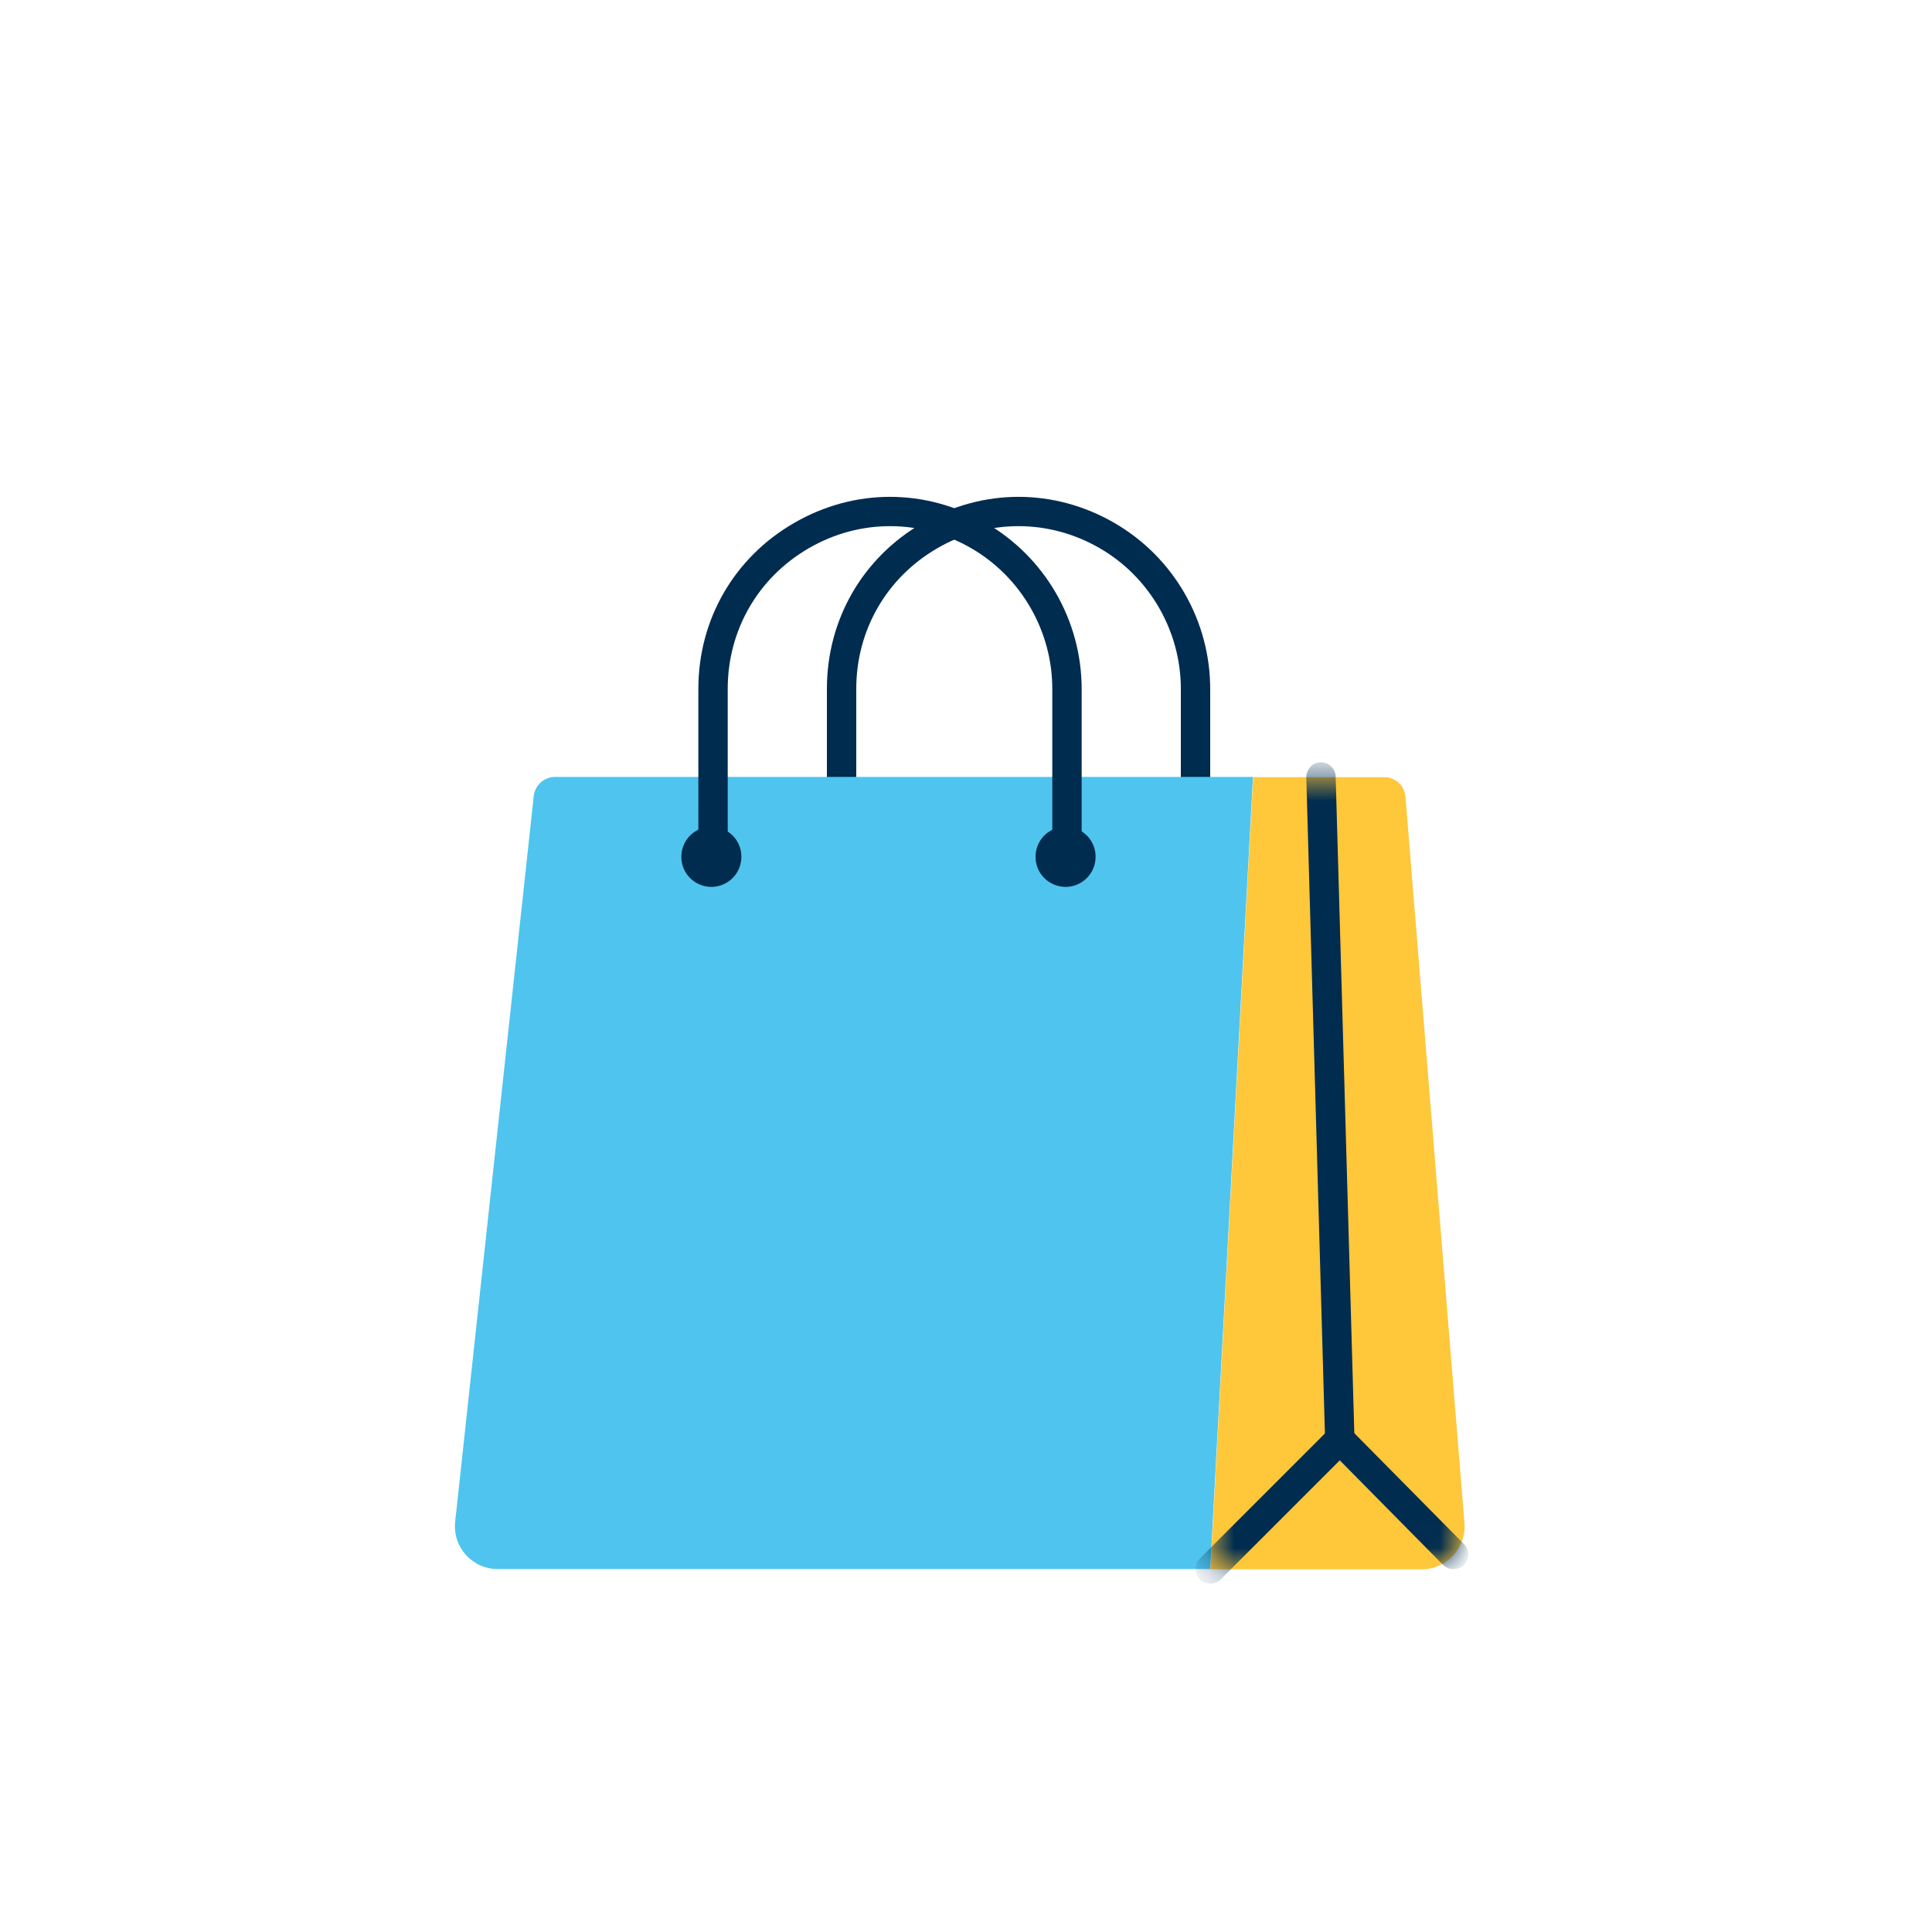 <?xml version="1.0" encoding="UTF-8"?>
<svg id="Calque_1" data-name="Calque 1" xmlns="http://www.w3.org/2000/svg" xmlns:xlink="http://www.w3.org/1999/xlink" viewBox="0 0 75 75">
  <defs>
    <style>
      .cls-1 {
        mask: url(#mask);
      }

      .cls-2 {
        fill: #4fc4ee;
      }

      .cls-2, .cls-3, .cls-4 {
        stroke-width: 0px;
      }

      .cls-3 {
        fill: #ffc73a;
      }

      .cls-4 {
        fill: #002c50;
      }
    </style>
    <mask id="mask" x="46.41" y="29.59" width="10.59" height="31.89" maskUnits="userSpaceOnUse">
      <g id="mask0_1462_2410" data-name="mask0 1462 2410">
        <path id="Vector_7" data-name="Vector 7" class="cls-3" d="m54.56,30.93c-.03-.43-.4-.77-.83-.76h-5.08l-1.66,30.75h8.2c.97,0,1.74-.83,1.66-1.8l-2.29-28.19Z"/>
      </g>
    </mask>
  </defs>
  <g id="Group_986" data-name="Group 986">
    <path class="cls-4" d="m46.41,33.21c-.31,0-.57-.25-.57-.57v-5.9c0-2.24-1.21-4.34-3.15-5.46-1.97-1.14-4.33-1.14-6.3,0-1.97,1.14-3.15,3.18-3.15,5.46v5.9c0,.31-.26.57-.57.57s-.57-.25-.57-.57v-5.9c0-2.69,1.39-5.1,3.72-6.44,2.33-1.35,5.11-1.35,7.44,0,2.3,1.33,3.72,3.79,3.72,6.45v5.9c0,.31-.26.57-.57.57Z"/>
    <path id="Vector_2" data-name="Vector 2" class="cls-2" d="m48.65,30.16h-27.1c-.43,0-.78.32-.83.74l-3.05,28.17c-.11.98.66,1.84,1.65,1.84h27.66l1.66-30.75Z"/>
    <g id="Group_985" data-name="Group 985">
      <path id="Vector_3" data-name="Vector 3" class="cls-4" d="m26.45,33.26c0,.9.97,1.46,1.75,1.01.36-.21.58-.59.58-1.01,0-.9-.97-1.46-1.75-1.01-.36.21-.58.59-.58,1.01Z"/>
      <path id="Vector_4" data-name="Vector 4" class="cls-4" d="m40.2,33.26c0,.9.97,1.46,1.75,1.01.36-.21.58-.59.58-1.01,0-.9-.97-1.46-1.75-1.01-.36.21-.58.59-.58,1.01Z"/>
    </g>
    <path class="cls-4" d="m41.42,33.21c-.31,0-.57-.25-.57-.57v-5.9c0-2.24-1.21-4.34-3.15-5.46-1.97-1.14-4.33-1.14-6.3,0-1.97,1.14-3.15,3.18-3.15,5.46v5.9c0,.31-.26.57-.57.57s-.57-.25-.57-.57v-5.9c0-2.69,1.39-5.1,3.72-6.44,2.33-1.35,5.11-1.35,7.44,0,2.3,1.33,3.72,3.79,3.72,6.45v5.9c0,.31-.26.57-.57.57Z"/>
    <path id="Vector_6" data-name="Vector 6" class="cls-3" d="m54.56,30.93c-.03-.43-.4-.77-.83-.76h-5.08l-1.66,30.75h8.2c.97,0,1.74-.83,1.66-1.8l-2.29-28.19Z"/>
    <g id="Group_987" data-name="Group 987">
      <g class="cls-1">
        <g>
          <path class="cls-4" d="m46.98,61.48c-.15,0-.29-.06-.4-.17-.22-.22-.22-.58,0-.81l5.03-5.03c.11-.11.25-.17.4-.17h0c.15,0,.3.06.4.17l4.42,4.47c.22.22.22.58,0,.81-.22.22-.58.22-.81,0l-4.01-4.06-4.62,4.62c-.11.11-.26.17-.4.17Z"/>
          <path class="cls-4" d="m52.01,56.45c-.31,0-.56-.24-.57-.55l-.73-25.72c0-.31.24-.58.55-.59.31-.01.58.24.59.55l.73,25.72c0,.31-.24.58-.55.59,0,0-.01,0-.02,0Z"/>
        </g>
      </g>
    </g>
  </g>
</svg>